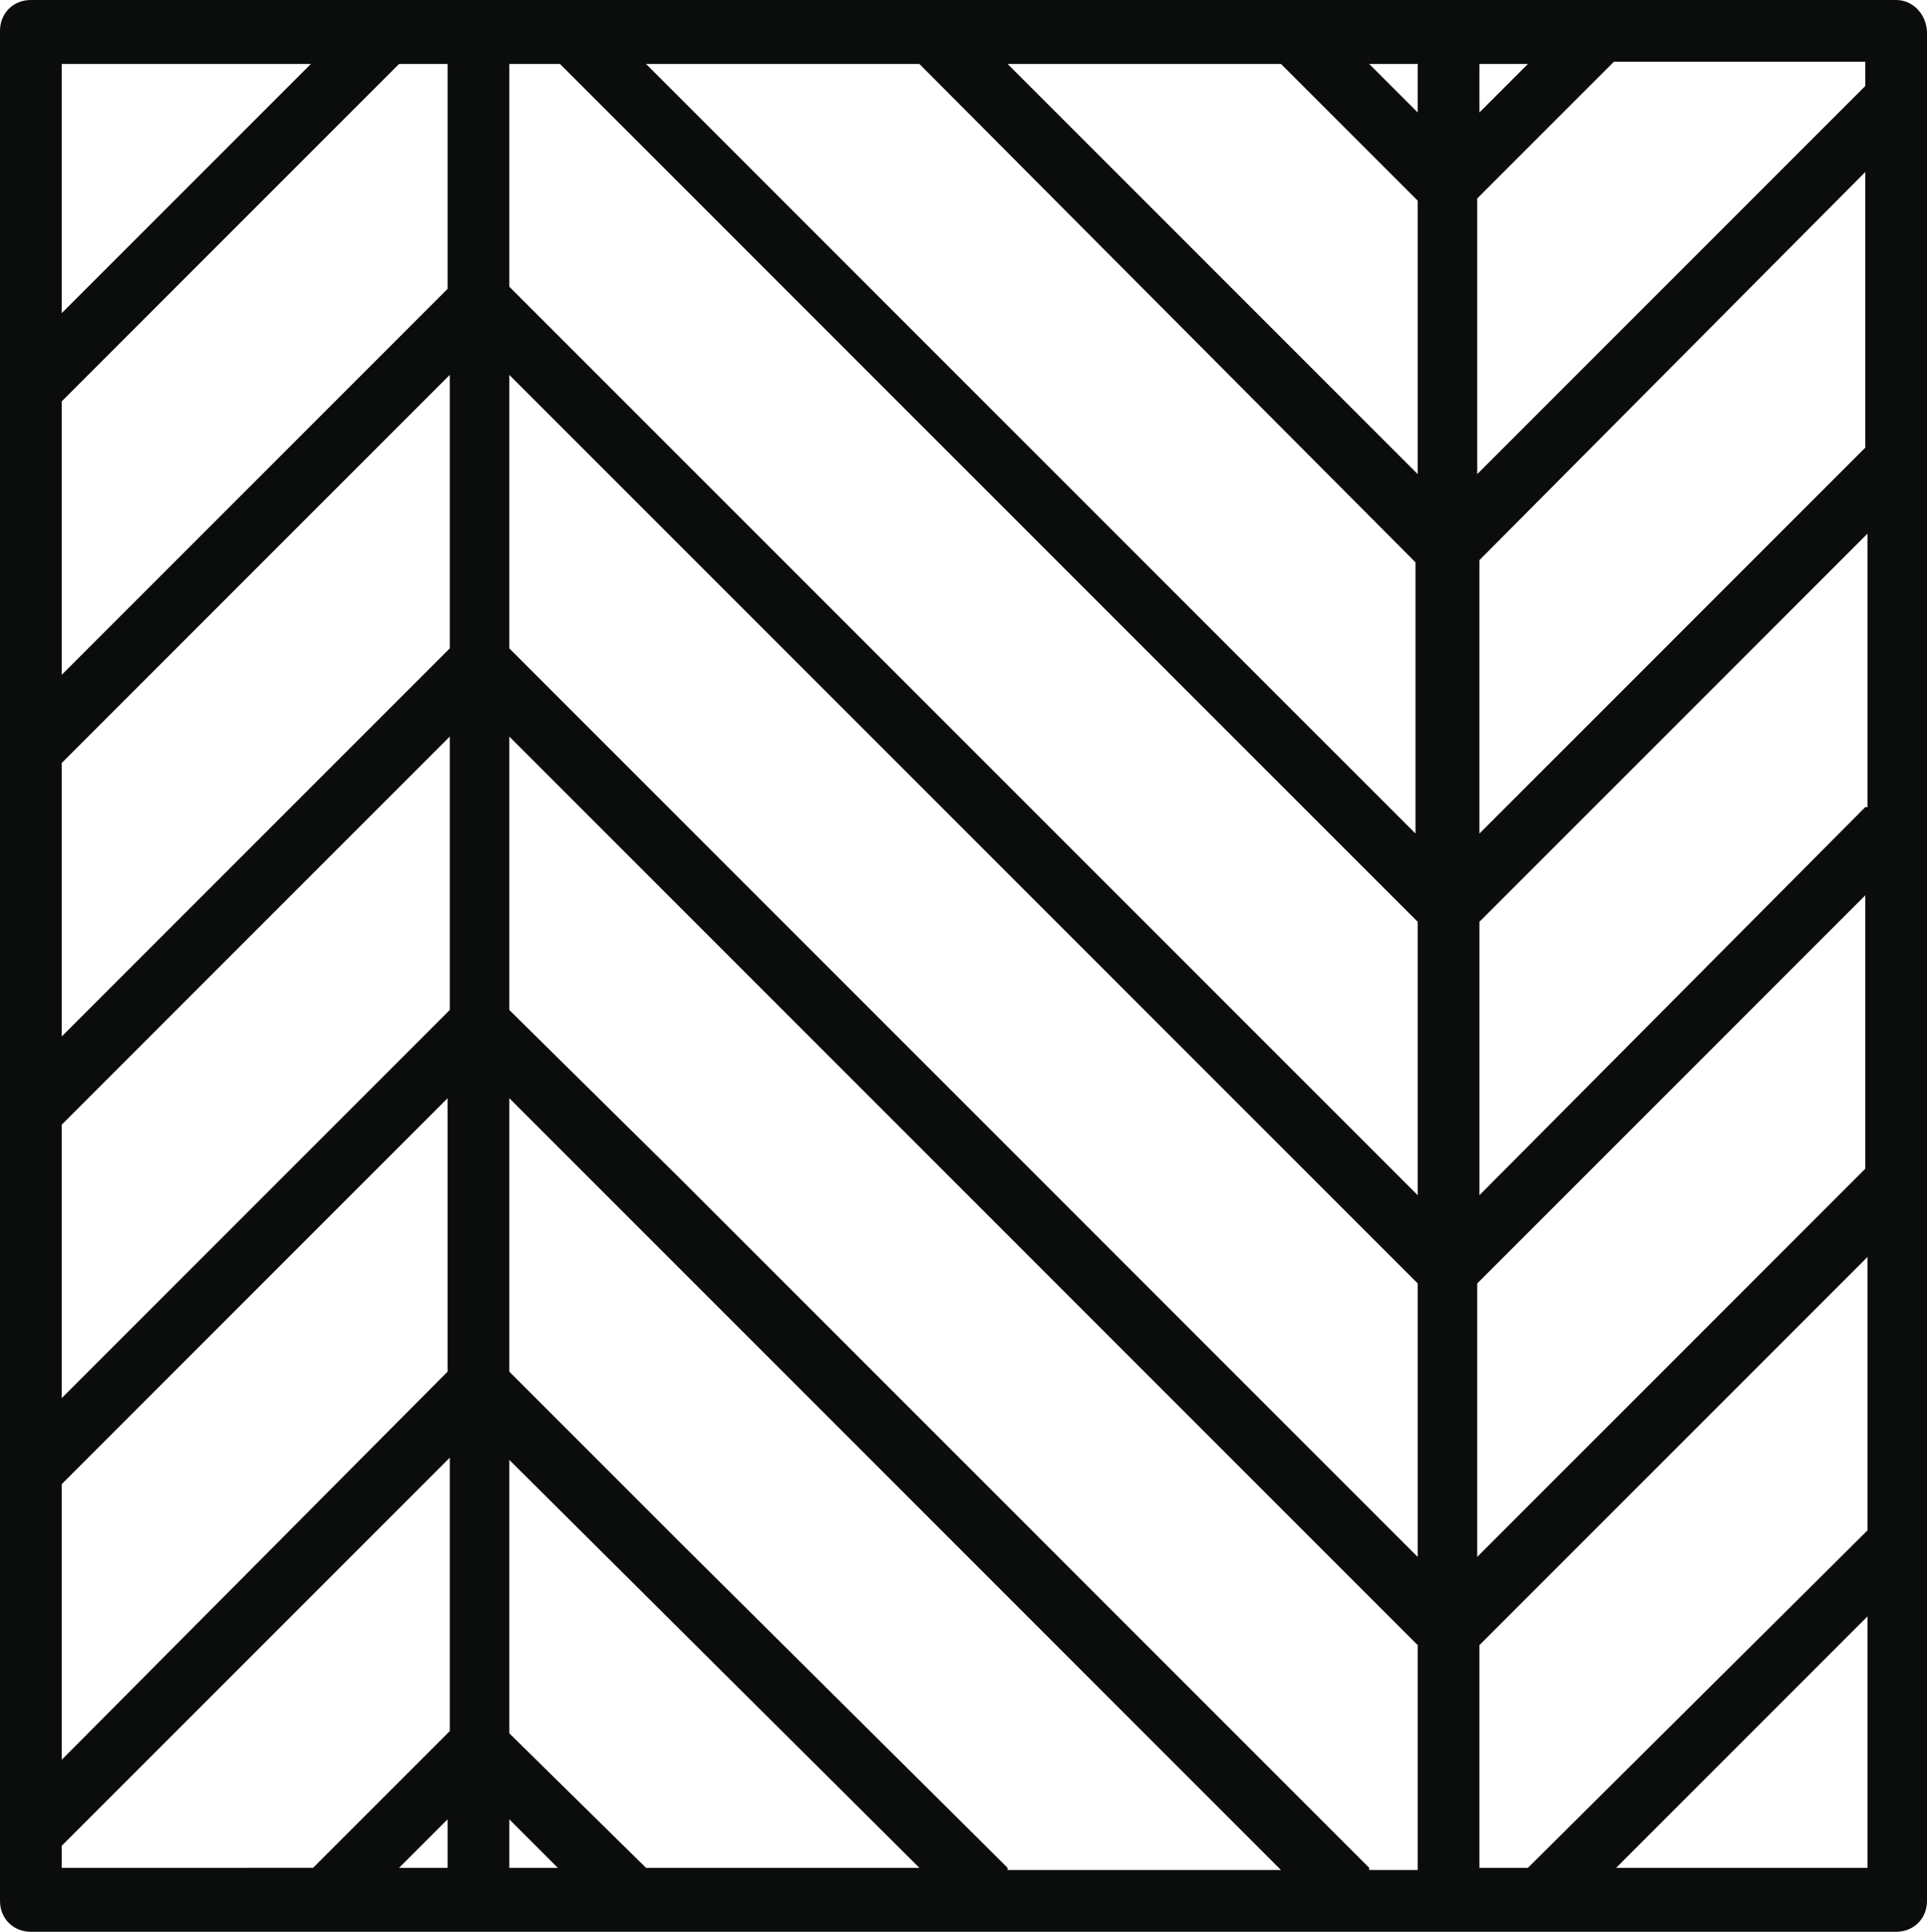 <?xml version="1.0" encoding="UTF-8"?> <svg xmlns="http://www.w3.org/2000/svg" version="1.1" viewBox="0 0 87.4 87.6"><defs><style> .cls-1 { fill: #0b0c0c; } </style></defs><g><g id="a"><path class="cls-1" d="M86,0H1.4C.6,0,0,.6,0,1.4v16.1h0v32.8h0v35.9c0,.8.6,1.4,1.4,1.4h84.6c.8,0,1.4-.6,1.4-1.4V1.5c0-.8-.6-1.5-1.4-1.5ZM67.1,84.7v-10.1l17.6-17.6v12.4l-15.4,15.3s-2.2,0-2.2,0ZM62.1,84.7h0l-3.6-3.6-2.6-2.6-25-25h0l-7.8-7.7v-12.4l5.8,5.8,35.4,35.4v10.2h-2.2s0,0,0-.1ZM23.1,82.5l2.2,2.2h-2.2v-2.2ZM20.3,84.7h-2.2l2.2-2.2v2.2ZM2.8,18.2L18.1,2.9h2.2v10.2L2.8,30.6v-12.4ZM64.3,5.1l-2.2-2.2h2.2v2.2ZM67.1,2.9h2.2l-2.2,2.2v-2.2ZM84.6,20.3l-5.5,5.5-12,12v-12.4l17.5-17.6v12.5ZM84.6,36.6l-17.5,17.6v-12.4l17.6-17.6v12.4s0,0,0,0ZM58.5,64.8h0L23.1,29.4v-12.4l19.6,19.6,21.6,21.6v12.4s-5.8-5.8-5.8-5.8ZM25.4,2.9h0l18.2,18.2,20.7,20.7v12.4l-5.8-5.8-27.6-27.6-7.8-7.8V2.9s2.3,0,2.3,0ZM2.8,34.6l17.6-17.6v12.4L2.8,47v-12.4ZM2.8,51l17.6-17.6v12.4L2.8,63.4v-12.4ZM2.8,67.3l17.5-17.5v12.4L2.8,79.8v-12.5ZM84.6,53l-5.6,5.6-12,12v-12.4l17.6-17.6v12.4ZM84.6,2.9v1l-5.6,5.6-12,12v-12.5l6.2-6.2h11.4ZM58.1,2.9l6.2,6.2v12.4l-5.8-5.8h0l-12.8-12.8s12.4,0,12.4,0ZM41.7,2.9l22.5,22.6v12.3l-5.8-5.8L29.3,2.9h12.4ZM14.1,2.9L2.8,14.2V2.9h11.3ZM2.8,84.7v-1l17.6-17.6v12.4l-6.2,6.2H2.8ZM23.1,78.6v-12.4l18.6,18.5h-12.4s-6.2-6.1-6.2-6.1ZM45.7,84.7l-14.8-14.7h0l-7.8-7.8v-12.4l30.6,30.6,4.4,4.4h-12.4s0,0,0-.1ZM84.6,84.7h-11.3l11.4-11.4v11.4h0Z"></path></g></g></svg> 